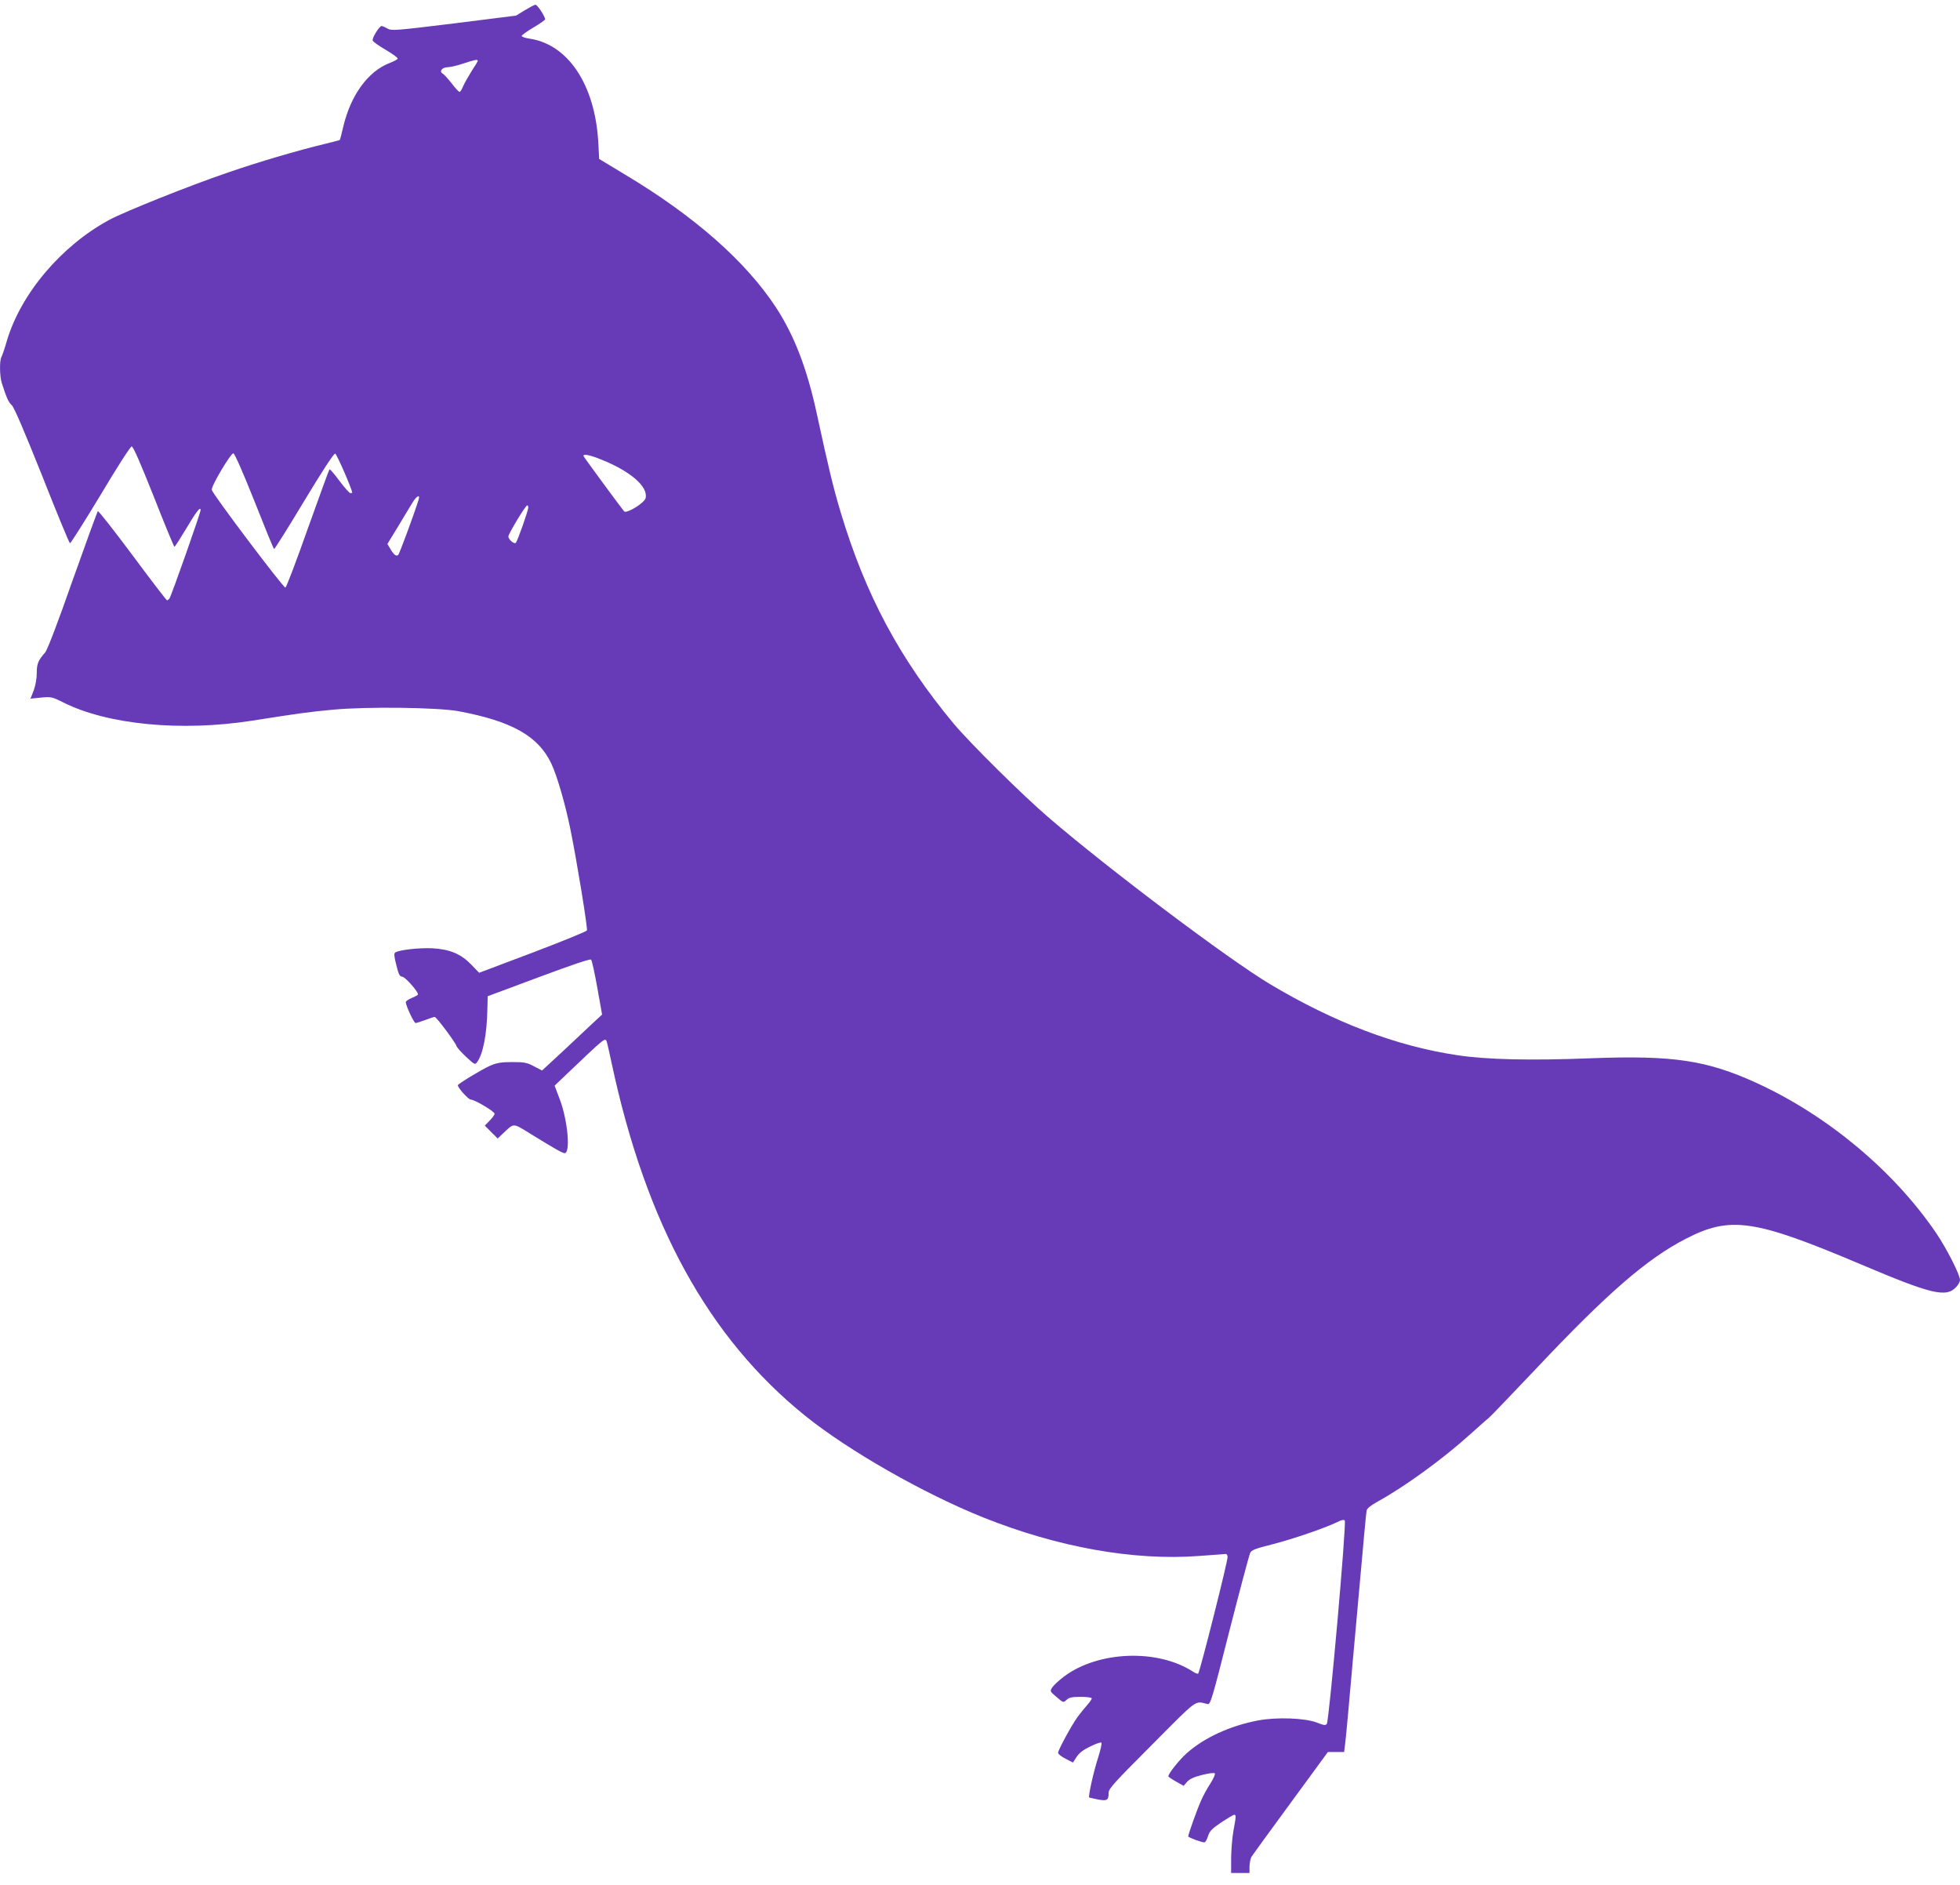 <?xml version="1.0" standalone="no"?>
<!DOCTYPE svg PUBLIC "-//W3C//DTD SVG 20010904//EN"
 "http://www.w3.org/TR/2001/REC-SVG-20010904/DTD/svg10.dtd">
<svg version="1.0" xmlns="http://www.w3.org/2000/svg"
 width="1280pt" height="1231pt" viewBox="0 0 1280 1231"
 preserveAspectRatio="xMidYMid meet">
<g transform="translate(0,1231) scale(0.1,-0.1)"
fill="#673ab7" stroke="none">
<path d="M3427 12243 l-57 -35 -406 -51 c-384 -47 -408 -49 -434 -33 -16 9
-32 16 -38 16 -15 0 -64 -80 -58 -95 3 -8 41 -35 86 -61 44 -26 79 -51 77 -57
-1 -5 -24 -17 -49 -27 -144 -54 -258 -211 -307 -420 -10 -44 -20 -82 -22 -84
-2 -2 -47 -13 -99 -26 -175 -42 -433 -118 -630 -186 -258 -88 -674 -255 -777
-310 -312 -169 -576 -480 -668 -789 -14 -50 -31 -98 -36 -107 -13 -24 -11
-124 2 -167 31 -97 44 -127 66 -147 16 -15 81 -168 198 -460 95 -241 177 -440
182 -441 4 -2 94 140 199 314 107 180 196 318 204 318 10 0 58 -111 144 -327
71 -181 132 -328 135 -328 4 0 37 52 75 115 68 115 96 151 96 124 0 -18 -191
-560 -203 -576 -5 -7 -13 -13 -16 -13 -4 0 -106 133 -226 295 -121 162 -222
291 -226 287 -4 -4 -78 -207 -165 -452 -94 -269 -165 -455 -179 -470 -46 -53
-55 -74 -55 -135 0 -36 -8 -81 -20 -114 l-21 -53 69 7 c67 6 72 5 148 -33 288
-144 767 -190 1229 -118 319 50 362 56 530 72 222 21 683 15 820 -10 347 -65
520 -162 605 -341 37 -77 93 -269 126 -435 39 -189 113 -642 107 -655 -2 -7
-162 -72 -354 -145 l-350 -132 -49 51 c-69 72 -140 102 -255 109 -86 4 -216
-10 -243 -27 -10 -6 -9 -23 6 -82 15 -62 22 -75 40 -77 20 -3 102 -96 102
-115 0 -4 -18 -14 -40 -23 -22 -9 -40 -21 -40 -28 0 -22 53 -136 64 -136 6 0
35 9 64 20 29 11 56 20 61 20 11 0 137 -169 142 -190 2 -8 30 -40 62 -70 57
-53 59 -54 73 -35 39 53 64 183 67 350 l2 80 333 124 c219 82 336 121 342 115
6 -6 24 -89 41 -185 l31 -174 -65 -60 c-35 -33 -123 -115 -195 -183 l-132
-122 -52 27 c-47 25 -64 28 -143 28 -73 0 -100 -5 -145 -24 -54 -24 -210 -119
-210 -127 0 -18 69 -93 84 -94 26 0 156 -78 156 -92 0 -7 -14 -27 -32 -45
l-32 -33 42 -42 42 -42 37 35 c73 68 60 68 183 -8 156 -96 203 -122 217 -123
40 -1 21 213 -31 351 l-34 90 87 83 c251 239 244 234 255 199 3 -10 17 -72 31
-138 225 -1051 632 -1791 1265 -2301 281 -226 769 -505 1160 -662 487 -195
983 -284 1410 -252 91 6 169 13 175 13 5 1 11 -7 12 -18 4 -20 -181 -752 -192
-763 -3 -3 -18 2 -33 12 -232 151 -620 136 -843 -31 -33 -25 -68 -57 -77 -71
-16 -25 -16 -26 28 -63 44 -38 44 -38 65 -19 17 16 35 20 93 20 41 0 72 -4 72
-10 0 -5 -15 -27 -33 -47 -18 -21 -45 -54 -59 -73 -37 -50 -128 -217 -128
-235 0 -8 22 -26 49 -39 l48 -25 24 37 c17 26 43 46 89 68 36 18 68 29 73 25
4 -4 -6 -49 -22 -99 -28 -85 -65 -251 -58 -259 2 -1 28 -7 57 -13 60 -11 70
-6 70 45 0 25 41 70 283 312 307 309 277 286 363 266 19 -4 28 25 143 479 68
266 129 494 135 507 9 20 31 28 141 56 131 33 357 110 429 147 25 13 42 16 48
10 13 -13 -102 -1308 -117 -1328 -8 -12 -19 -10 -65 8 -77 30 -261 37 -384 14
-184 -35 -353 -113 -467 -215 -49 -44 -119 -132 -119 -150 0 -3 23 -19 50 -34
l50 -28 22 26 c16 18 45 32 98 45 41 11 79 15 83 11 5 -5 -8 -34 -28 -66 -21
-32 -49 -83 -62 -114 -25 -55 -83 -218 -83 -232 0 -7 85 -39 105 -39 7 0 17
18 24 40 10 33 24 48 86 90 41 27 79 50 85 50 13 0 13 -9 -5 -105 -8 -44 -14
-124 -15 -177 l0 -98 60 0 60 0 0 43 c1 23 6 51 13 63 7 11 122 170 256 352
l243 332 53 0 53 0 6 48 c4 26 27 274 51 552 80 893 86 955 90 977 3 14 29 35
77 61 174 96 423 277 601 438 55 49 107 96 118 104 11 8 148 152 307 319 470
499 728 722 983 853 289 149 447 126 1137 -166 467 -198 562 -221 628 -149 13
14 24 34 24 45 0 34 -87 206 -158 310 -275 403 -706 763 -1167 975 -328 150
-545 183 -1082 163 -399 -16 -685 -9 -877 20 -400 60 -803 214 -1224 465 -271
163 -1037 738 -1442 1085 -169 145 -513 485 -622 615 -352 423 -575 839 -737
1377 -48 159 -81 296 -156 643 -64 297 -147 513 -267 697 -198 302 -534 598
-991 871 l-164 99 -6 112 c-22 374 -198 638 -451 674 -27 4 -49 12 -49 17 0 6
34 30 76 55 42 25 77 49 77 54 0 18 -51 96 -63 95 -7 0 -38 -17 -70 -36z
m-307 -330 c0 -4 -18 -34 -40 -67 -21 -34 -46 -78 -55 -98 -8 -21 -19 -38 -24
-38 -5 0 -28 25 -51 55 -24 31 -50 59 -58 64 -26 14 -6 41 30 42 18 0 65 11
103 24 76 25 95 29 95 18z m-1459 -2874 c67 -170 125 -312 129 -314 3 -2 91
138 195 311 120 199 195 314 204 312 10 -2 111 -234 111 -255 0 -2 -6 -3 -12
-3 -7 1 -39 37 -72 81 -32 44 -61 77 -64 74 -4 -3 -67 -178 -142 -387 -74
-210 -140 -383 -146 -385 -12 -4 -473 607 -481 638 -6 22 123 239 141 239 8 0
63 -125 137 -311z m2266 270 c191 -76 308 -178 289 -252 -8 -32 -125 -103
-140 -86 -31 38 -266 358 -266 362 0 15 43 6 117 -24z m-1193 -261 c-27 -88
-125 -353 -133 -361 -13 -13 -30 1 -53 41 l-18 30 72 118 c39 66 82 136 95
157 26 41 48 50 37 15z m716 -52 c0 -19 -70 -218 -81 -230 -10 -12 -49 21 -49
41 0 17 112 203 123 203 4 0 7 -6 7 -14z"/>
</g>
</svg>
